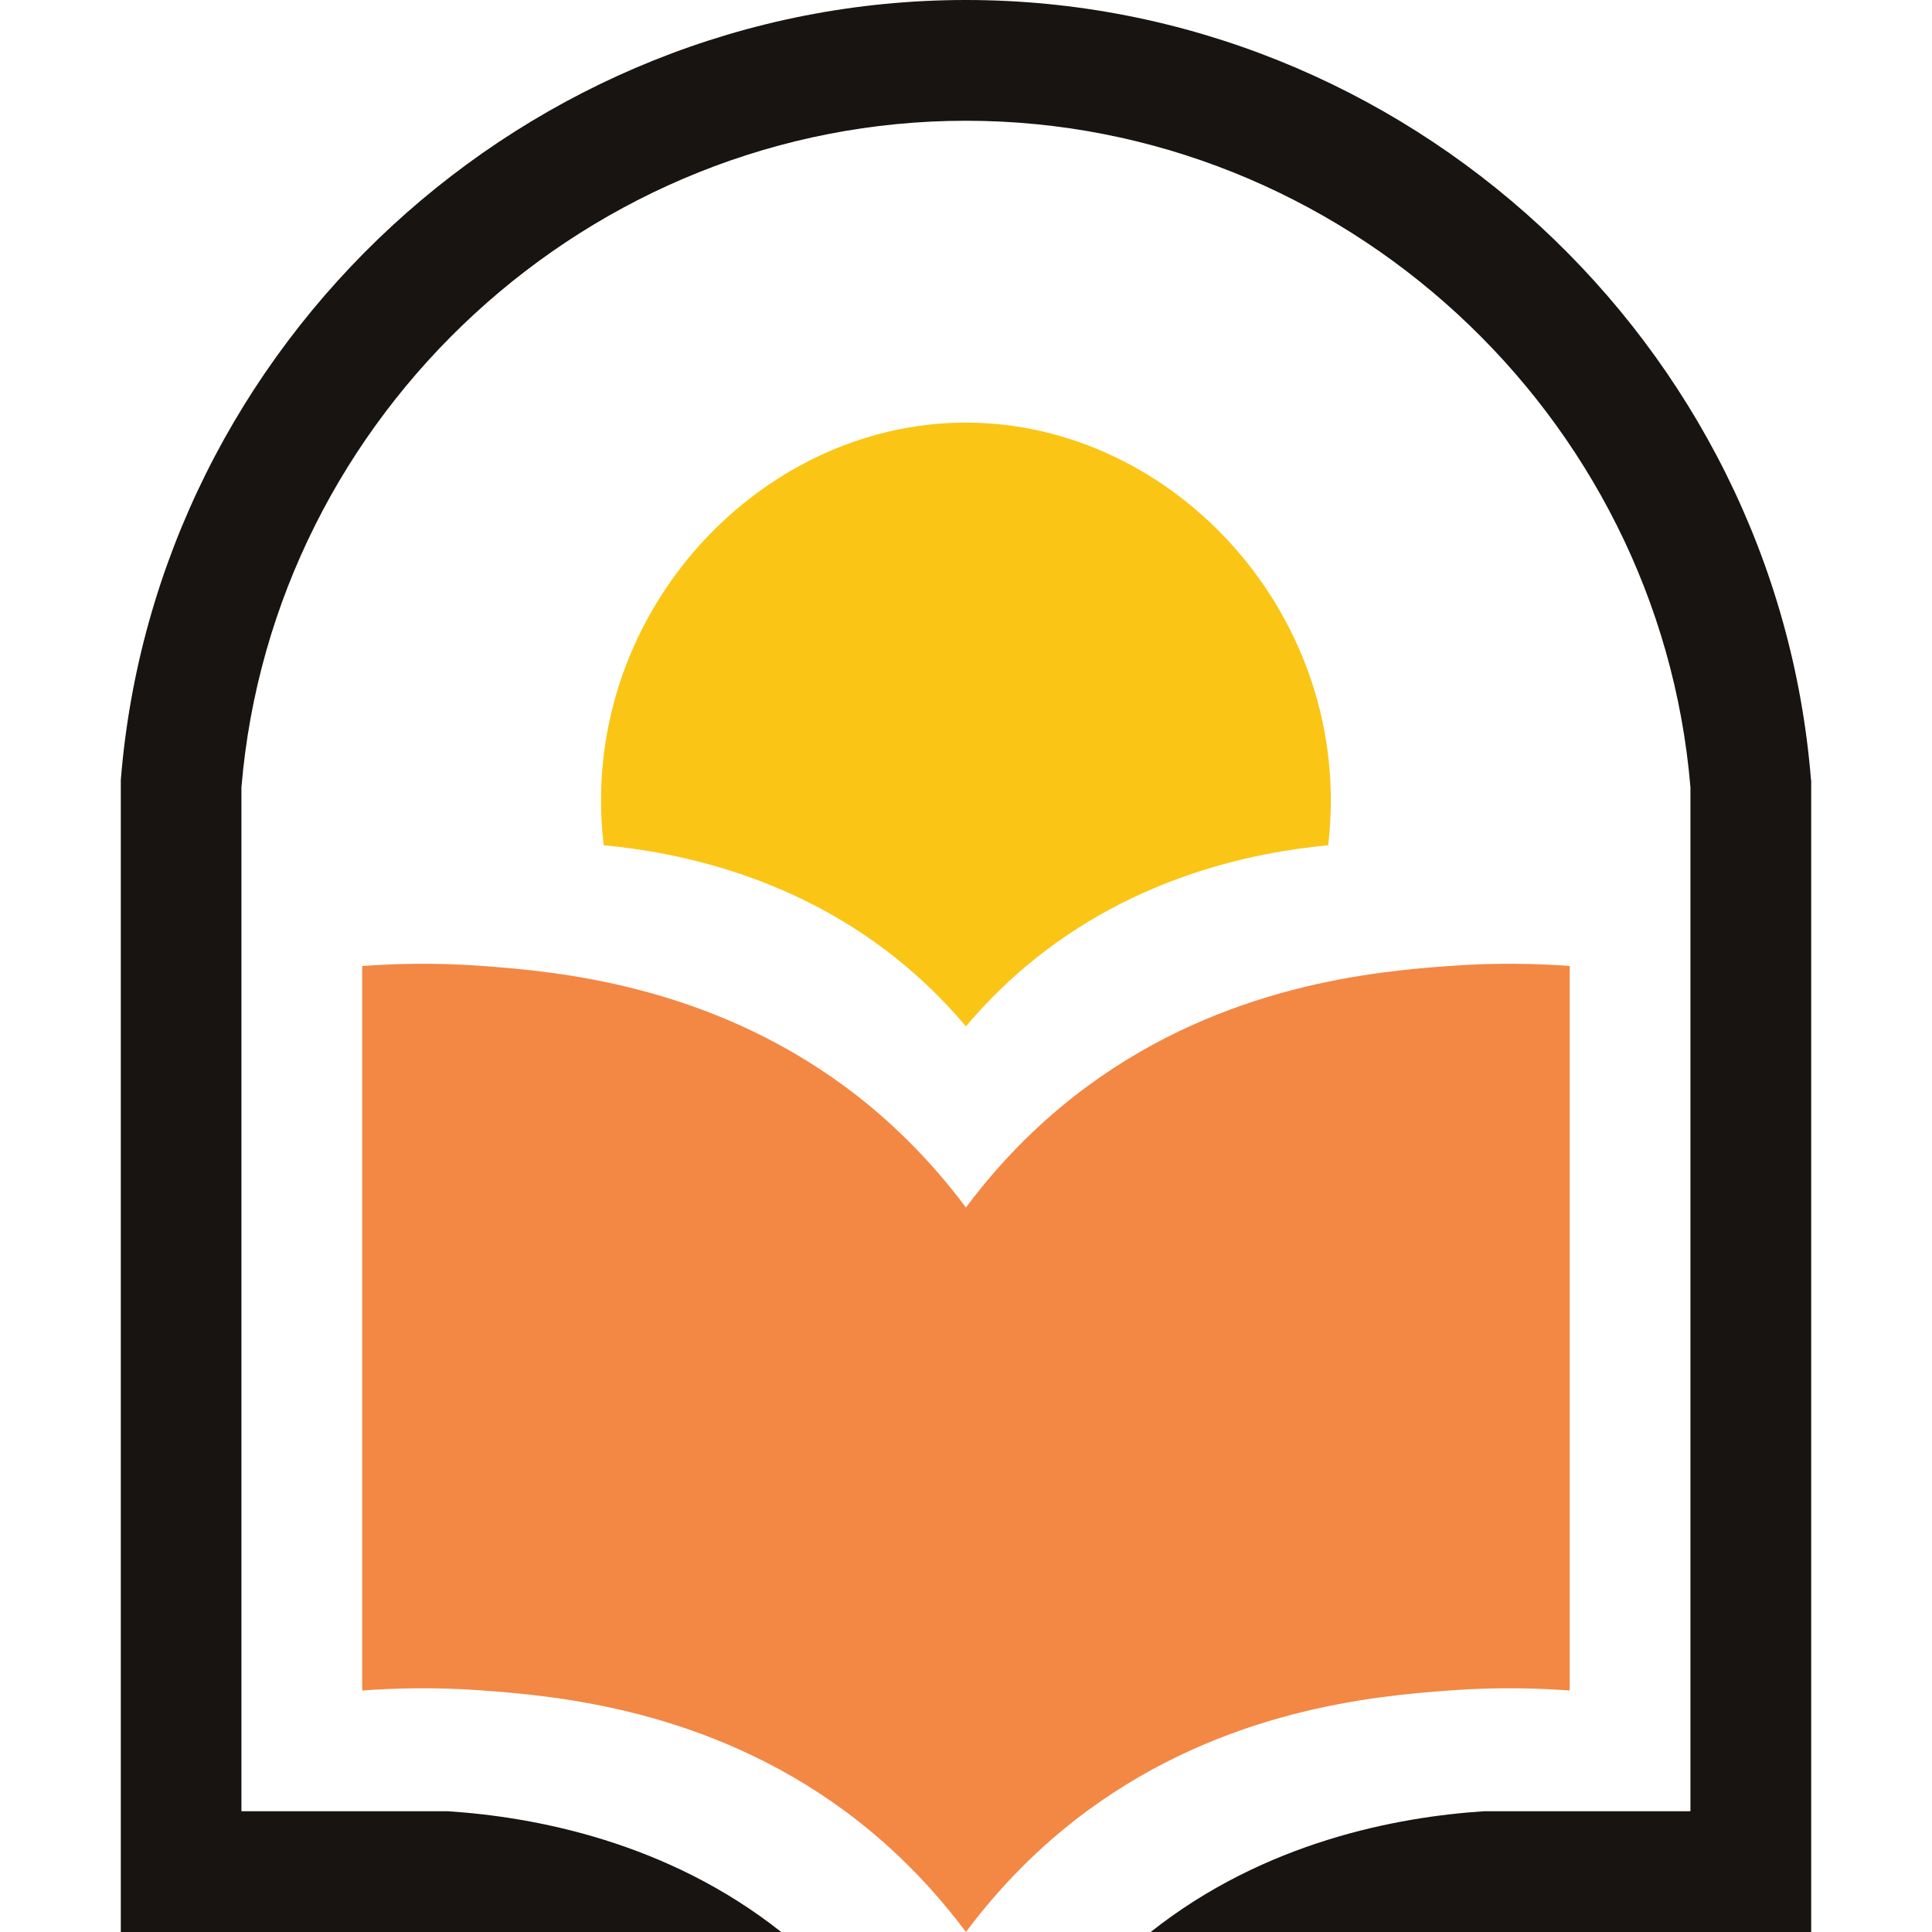 <svg width="32" height="32" viewBox="0 0 32 32" fill="none" xmlns="http://www.w3.org/2000/svg">
<path d="M21.999 14C22.441 10.238 19.461 7 15.999 7C12.536 7 9.556 10.238 9.999 14C11.166 14.11 13.204 14.492 14.999 16C15.389 16.328 15.719 16.668 15.999 17C16.279 16.668 16.609 16.328 16.999 16C18.794 14.492 20.831 14.11 21.999 14Z" fill="#FAC515"/>
<path d="M29.996 12.92C29.416 5.675 23.266 0 15.999 0C8.731 0 2.581 5.675 2.001 12.92V32H12.939C11.046 30.5 8.844 30.093 7.419 30H3.999V13.04C4.516 6.848 9.779 2 15.999 2C22.219 2 27.481 6.848 27.999 13.04V30H24.579C23.154 30.093 20.951 30.5 19.059 32H29.999V12.92H29.996Z" fill="#171412"/>
<path d="M5.999 16V28C6.481 27.965 7.174 27.938 7.999 28C9.221 28.09 11.706 28.308 13.999 30C14.534 30.395 15.276 31.032 15.999 32C16.721 31.032 17.464 30.395 17.999 30C20.291 28.308 22.776 28.09 23.999 28C24.824 27.938 25.516 27.965 25.999 28V16C25.516 15.965 24.824 15.938 23.999 16C22.776 16.09 20.291 16.308 17.999 18C17.464 18.395 16.721 19.032 15.999 20C15.276 19.032 14.534 18.395 13.999 18C11.706 16.308 9.221 16.09 7.999 16C7.174 15.938 6.481 15.965 5.999 16Z" fill="#F38744"/>
</svg>
